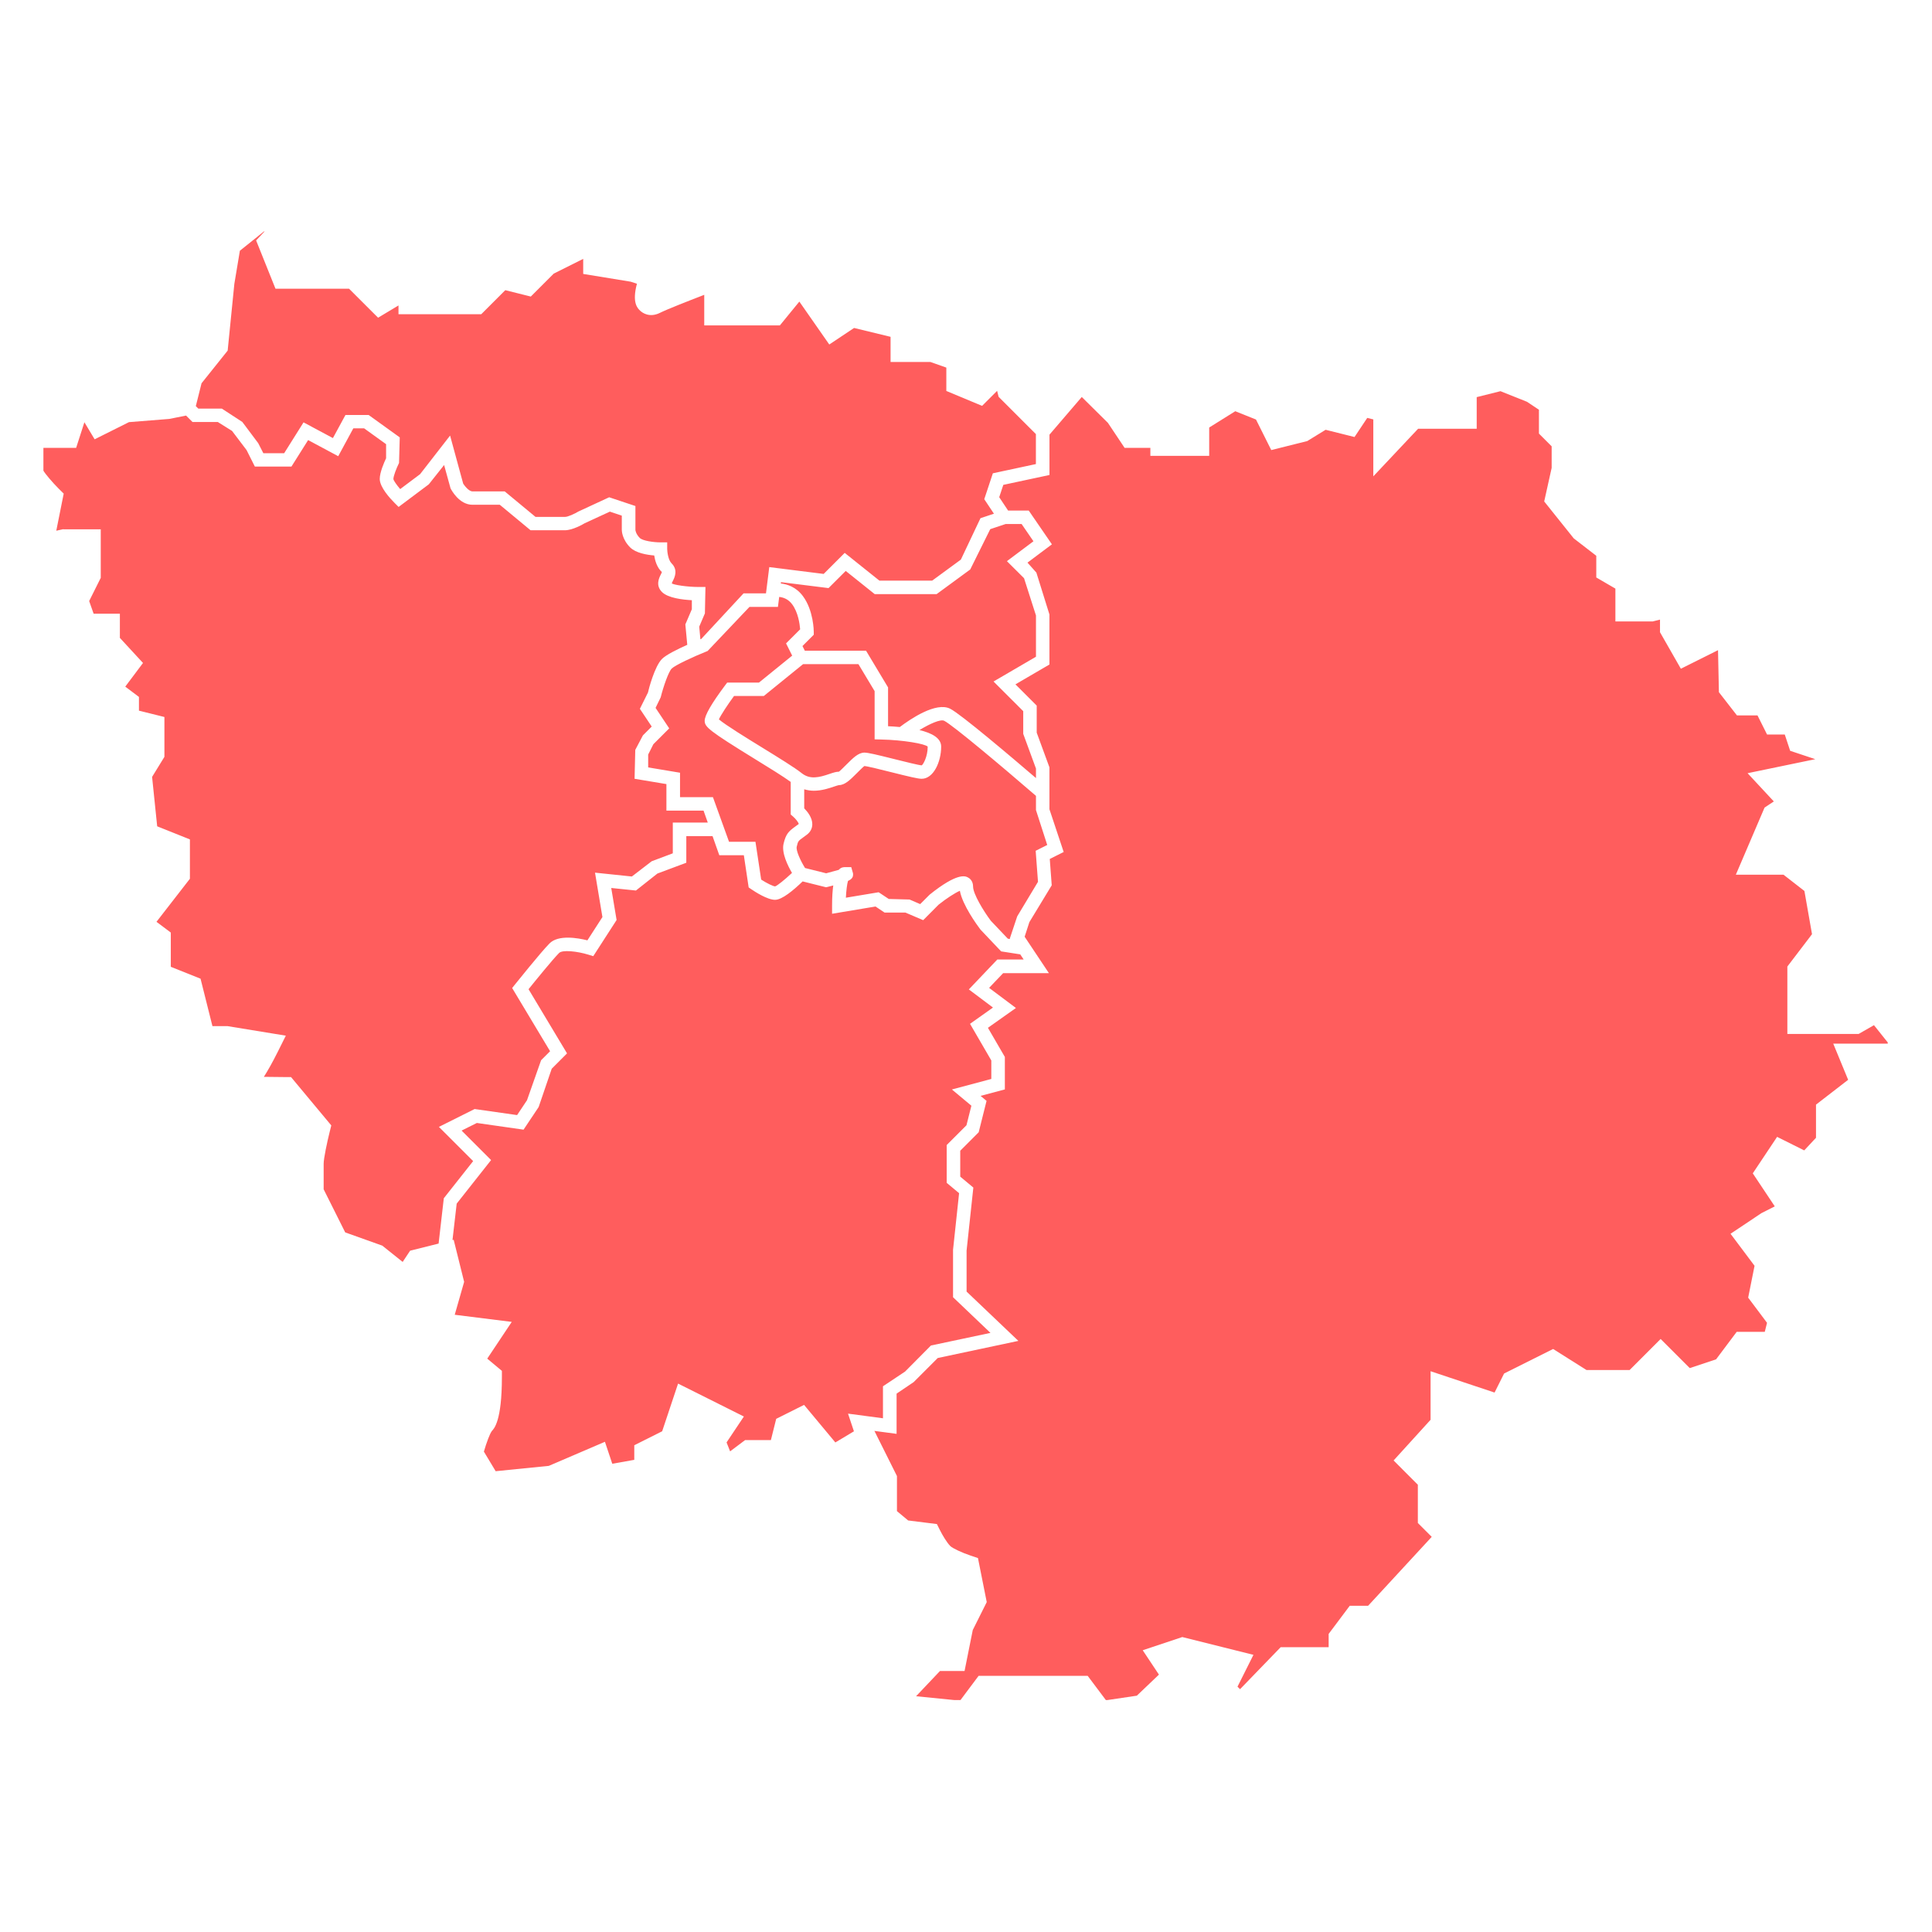 <svg xmlns="http://www.w3.org/2000/svg" xmlns:xlink="http://www.w3.org/1999/xlink" width="1080" viewBox="0 0 810 810" height="1080" preserveAspectRatio="xMidYMid meet"><defs><clipPath id="6055e37641"><path d="M 18.199 97.008 L 791.449 97.008 L 791.449 712.758 L 18.199 712.758 Z M 18.199 97.008 " clip-rule="nonzero"></path></clipPath></defs><g clip-path="url(#6055e37641)"><path fill="#ff5d5d" d="M 26.57 221.914 L 42.242 221.914 L 42.242 242.262 L 37.383 251.992 L 39.258 257.301 L 50.258 257.301 L 50.258 267.434 L 59.957 277.953 L 52.516 287.871 L 58.254 292.188 L 58.254 297.945 L 68.93 300.605 L 68.93 317.316 L 63.766 325.719 L 65.898 346.434 L 79.621 351.926 L 79.621 368.418 L 65.605 386.477 L 71.609 390.977 L 71.609 405.336 L 84.078 410.316 L 89.062 430.199 L 95.328 430.199 L 119.836 434.207 L 116.414 441.062 C 114.234 445.41 112.316 448.812 110.629 451.473 C 113.461 451.535 116.539 451.566 119.371 451.566 L 122.016 451.566 L 138.895 471.836 L 138.199 474.621 C 137.164 478.781 135.691 485.652 135.691 487.941 L 135.691 498.617 L 144.73 516.688 L 160.277 522.242 L 168.82 529.066 L 171.945 524.363 L 183.887 521.375 L 186.07 502.375 L 198.371 486.797 L 184.012 472.453 L 198.988 464.965 L 216.797 467.504 L 220.945 461.281 L 226.855 444.512 L 230.629 440.734 L 214.723 414.234 L 215.945 412.699 C 216.395 412.16 226.762 399.195 230.383 395.543 C 234.062 391.812 242.188 393.223 246.273 394.242 L 252.57 384.48 L 249.461 365.867 L 264.914 367.477 L 273.223 361.086 L 282.074 357.758 L 282.074 344.871 L 296.742 344.871 L 294.961 339.844 L 279.398 339.844 L 279.398 328.734 L 266.047 326.508 L 266.34 314.391 L 269.543 308.312 L 273.238 304.613 L 268.273 297.172 L 271.66 290.363 C 271.926 289.031 274.461 279.348 277.539 276.27 C 279.258 274.535 284.023 272.184 288.141 270.344 L 287.336 261.785 L 290.059 255.426 L 290.059 251.637 C 286.113 251.438 280.031 250.707 277.539 248.203 C 274.758 245.434 276.336 242.277 277.016 240.93 C 277.184 240.574 277.465 240.031 277.496 239.832 C 275.453 237.977 274.617 235.051 274.277 232.887 C 271.242 232.637 266.57 231.879 264.188 229.496 C 260.801 226.094 260.691 222.551 260.691 222.148 L 260.691 216.176 L 255.68 214.504 L 245.113 219.379 C 244.523 219.75 240.098 222.316 236.82 222.316 L 222.445 222.316 L 209.543 211.625 L 198.094 211.625 C 192.508 211.625 189.242 205.422 188.887 204.727 L 186.195 194.965 L 179.773 203.055 L 167.117 212.539 L 165.383 210.805 C 163.527 208.949 159.211 204.262 159.211 200.797 C 159.211 198.059 161.051 193.848 161.871 192.133 L 161.871 186.223 L 152.652 179.582 L 148.133 179.582 L 141.805 191.266 L 129.18 184.504 L 122.188 195.613 L 106.852 195.613 L 103.387 188.711 L 97.293 180.668 L 91.305 176.922 L 80.707 176.922 L 78.012 174.23 L 70.973 175.637 L 54.062 176.984 L 39.676 184.18 L 35.387 177.031 L 31.922 187.77 L 18.199 187.77 L 18.199 197.332 C 19.051 198.785 21.883 202.141 24.559 204.82 L 26.707 206.953 L 23.598 222.504 L 26.57 221.852 Z M 110.676 97.023 L 100.57 105.117 L 98.25 119.012 L 95.449 147 L 84.496 160.691 L 82.098 170.27 L 83.148 171.32 L 93.02 171.32 L 101.594 176.906 L 108.262 185.805 L 110.41 190.012 L 119.137 190.012 L 127.262 177.078 L 139.578 183.668 L 144.836 173.984 L 154.555 173.984 L 167.598 183.375 L 167.301 194.098 C 166.156 196.387 164.934 199.621 164.934 200.844 C 165.027 201.508 166.266 203.27 167.781 205.051 L 176.121 198.801 L 188.699 182.617 L 194.191 202.762 C 194.594 203.41 196.484 206.027 198.137 206.027 L 211.613 206.027 L 224.52 216.715 L 236.863 216.715 C 238.133 216.715 240.996 215.371 242.527 214.441 L 255.398 208.484 L 266.402 212.152 L 266.402 222.211 C 266.402 222.211 266.508 223.816 268.242 225.551 C 269.449 226.742 274.059 227.391 276.922 227.391 L 279.723 227.391 L 279.723 230.207 C 279.754 231.293 280.094 234.742 281.594 236.227 C 284.363 238.996 282.801 242.152 282.121 243.5 C 281.949 243.855 281.672 244.395 281.641 244.598 C 282.555 245.215 287.969 246.082 292.934 246.098 L 295.766 246.098 L 295.535 257.16 L 293.152 262.73 L 293.648 268.039 C 293.738 268.008 293.879 267.945 293.973 267.914 L 311.734 248.773 L 321.141 248.773 L 322.52 237.758 L 345.324 240.621 L 354.145 231.801 L 368.703 243.438 L 390.812 243.438 L 402.848 234.617 L 411.066 217.258 L 416.711 215.371 L 412.656 209.289 L 416.262 198.43 L 434.305 194.562 L 434.305 181.996 L 418.676 166.371 L 418.043 163.863 L 411.746 170.16 L 396.754 163.91 L 396.754 154.117 L 390.086 151.766 L 373.375 151.766 L 373.375 141.215 L 358.074 137.5 L 347.676 144.43 L 335.129 126.438 L 326.973 136.418 L 295.258 136.418 L 295.258 123.605 C 288.277 126.297 279.629 129.703 276.734 131.141 C 272.297 133.367 269.293 131.094 268.488 130.352 C 267.328 129.285 264.883 127.039 267.035 118.965 L 264.406 118.098 L 244.508 114.848 L 244.508 108.535 L 232.16 114.711 L 222.539 124.332 L 211.848 121.656 L 201.773 131.73 L 167.07 131.73 L 167.07 128.062 L 158.516 133.199 L 146.352 121.055 L 115.504 121.055 L 107.379 100.801 L 110.922 97.023 L 110.629 97.023 Z M 471.527 187.816 L 464.504 177.293 L 453.535 166.434 L 439.996 182.23 L 439.996 199.141 L 420.641 203.285 L 418.926 208.453 L 422.652 214.055 L 431.301 214.055 L 441.02 228.211 L 430.777 235.887 L 434.504 240.062 L 439.98 257.625 L 439.98 278.605 L 425.73 286.914 L 434.645 295.824 L 434.645 307.168 L 439.98 321.711 L 439.98 339.285 L 445.953 357.203 L 440.121 360.125 L 440.941 371.16 L 431.566 386.613 L 429.586 392.727 L 439.766 408.012 L 420.562 408.012 L 414.684 414.172 L 425.934 422.602 L 414.191 430.91 L 421.293 443.133 L 421.293 456.75 L 411.109 459.457 L 413.617 461.547 L 410.32 474.711 L 402.586 482.449 L 402.586 493.309 L 408.078 497.891 L 405.246 524.316 L 405.246 541.504 C 405.246 541.504 426.953 562.176 426.953 562.176 L 393.148 569.355 L 383.074 579.441 L 375.898 584.285 L 375.898 601.148 L 366.598 599.914 L 376.051 618.836 L 376.051 633.547 L 380.754 637.465 L 392.793 638.965 L 394.152 641.672 C 395.035 643.434 396.969 646.762 398.426 648.199 C 399.336 649.113 403.359 651 406.902 652.176 L 410.012 653.215 L 413.695 671.688 L 407.832 683.414 L 404.395 700.574 L 394.09 700.574 L 384.066 711.156 L 402.508 712.996 L 410.289 702.602 L 456.012 702.602 L 463.699 712.844 L 476.621 710.926 L 485.887 702.09 L 479.094 691.879 L 495.68 686.34 L 525.512 693.797 L 518.828 707.148 L 519.895 708.199 L 536.93 690.594 L 557.043 690.594 L 557.043 685.023 L 565.879 673.234 L 573.582 673.234 L 600.258 644.332 L 594.438 638.516 L 594.438 622.484 L 584.273 612.305 L 599.777 595.254 L 599.777 574.895 L 626.605 583.836 L 630.598 575.852 L 651.16 565.566 L 665.16 574.398 L 683.219 574.398 L 696.23 561.371 L 708.438 573.578 L 719.469 569.914 L 728.117 558.387 L 739.891 558.387 L 740.836 554.594 L 732.93 544.043 L 735.605 530.691 L 725.535 517.262 L 738.516 508.598 L 744.086 505.781 L 734.863 491.934 L 745.059 476.633 L 756.43 482.309 L 761.367 477.02 L 761.367 463.125 L 774.844 452.711 L 768.594 437.551 L 791.848 437.551 L 785.672 429.812 L 779.223 433.496 L 749.359 433.496 L 749.359 405.227 L 759.695 391.66 L 756.508 373.543 L 747.734 366.719 L 727.762 366.719 L 739.797 338.59 L 743.684 336.008 L 732.68 324.168 L 761.074 318.289 L 750.535 314.777 L 748.277 307.957 L 740.852 307.957 L 736.844 299.941 L 728.227 299.941 L 720.66 290.207 L 720.289 272.586 L 704.707 280.367 L 695.965 265.066 L 695.965 259.773 L 692.934 260.535 L 677.262 260.535 L 677.262 246.777 L 669.246 242.105 L 669.246 233.008 L 659.793 225.707 L 647.414 210.234 L 650.539 196.168 L 650.539 187.117 L 645.203 181.781 L 645.203 171.785 L 640.191 168.445 L 629.082 164.004 L 619.117 166.496 L 619.117 179.754 L 594.547 179.754 L 575.766 199.711 L 575.766 175.84 L 573.227 175.207 L 567.891 183.219 L 555.773 180.188 L 548.07 184.922 L 532.984 188.695 L 526.578 175.887 L 517.898 172.406 L 506.961 179.242 L 506.961 191.109 L 482.297 191.109 L 482.297 187.77 L 471.574 187.77 Z M 359.898 278.449 L 336.691 278.449 L 320.227 291.801 L 307.742 291.801 C 305.066 295.453 302.312 299.633 301.398 301.598 C 304.09 303.918 313.344 309.609 319.688 313.508 C 326.648 317.797 333.238 321.848 336.117 324.156 C 339.598 326.938 343.484 325.949 347.801 324.465 C 349.348 323.938 350.57 323.535 351.715 323.535 C 352.102 323.32 353.941 321.461 355.055 320.363 C 357.656 317.766 359.898 315.535 362.406 315.535 C 363.938 315.535 367.449 316.371 375.109 318.289 C 379.41 319.359 385.289 320.844 386.449 320.875 C 387.004 320.551 388.941 317.348 388.941 313.016 C 387.809 311.84 378.637 310.23 369.461 310.043 L 366.691 309.98 L 366.691 289.762 Z M 434.336 339.719 L 434.336 333.668 C 420.457 321.68 399.445 303.98 395.84 302.184 C 394.309 301.457 389.945 303.375 385.488 306.082 C 390.75 307.352 394.586 309.457 394.586 313 C 394.586 319.527 391.309 326.508 386.418 326.508 C 384.887 326.508 381.375 325.672 373.715 323.754 C 369.414 322.684 363.535 321.199 362.375 321.168 C 362.004 321.387 360.145 323.242 359.047 324.34 C 356.449 326.938 354.203 329.168 351.699 329.168 C 351.406 329.199 350.367 329.539 349.609 329.801 C 347.535 330.496 344.52 331.52 341.191 331.52 C 339.895 331.52 338.531 331.316 337.172 330.914 L 337.172 338.898 C 338.547 340.293 340.637 342.875 340.559 345.691 C 340.512 347.379 339.707 348.879 338.285 349.945 L 336.828 351.016 C 334.633 352.594 334.586 352.621 334.027 355.004 C 333.672 356.539 335.484 360.637 337.512 363.918 L 346.375 366.129 C 348.234 365.648 350.242 365.109 351.652 364.691 C 352.656 363.547 353.711 363.547 354.391 363.547 L 356.883 363.547 L 357.625 366.113 C 357.809 367.645 357.27 368.527 355.52 369.332 C 355.117 370.711 354.793 373.402 354.637 376.371 L 368.379 374.082 L 372.617 376.898 L 381.328 377.129 L 385.797 379.051 L 389.789 375.059 C 401.363 365.773 404.645 367.289 405.711 367.816 C 406.391 368.141 407.969 369.18 407.969 371.715 C 407.969 374.746 412.316 381.926 415.41 386.043 L 422.543 393.547 L 423.504 393.703 L 423.363 393.5 L 426.473 384.188 L 435.184 369.703 L 434.211 356.691 L 439.055 354.262 L 434.352 339.672 Z M 428.316 219.703 L 421.602 219.703 L 415.164 221.852 L 406.777 238.75 L 392.684 249.086 L 366.723 249.086 L 354.574 239.367 L 347.367 246.562 L 327.438 244.07 L 327.359 244.629 C 330.082 244.938 333.75 246.082 336.598 249.887 C 341.117 255.922 341.176 264.57 341.176 264.941 L 341.176 266.117 L 336.441 270.852 L 337.418 272.801 L 363.086 272.801 L 372.324 288.199 L 372.324 304.473 C 373.961 304.535 375.602 304.66 377.242 304.812 C 381.621 301.504 392.422 294.125 398.363 297.141 C 402.816 299.367 424.402 317.703 434.336 326.211 L 434.336 322.219 L 428.996 307.676 L 428.996 298.16 L 416.543 285.723 L 434.336 275.34 L 434.336 258.043 L 429.336 242.414 L 422.156 235.27 L 433.281 226.93 Z M 298.906 334.227 L 305.652 352.918 L 316.73 352.918 L 319.129 368.777 C 321.527 370.324 324.145 371.59 324.977 371.621 C 325.828 371.375 328.953 368.883 332.047 365.977 C 330.285 362.957 327.625 357.574 328.504 353.785 C 329.496 349.512 330.75 348.461 333.488 346.48 L 334.863 345.477 C 334.895 344.996 333.688 343.355 332.496 342.336 L 331.508 341.484 L 331.508 327.82 C 328.445 325.594 322.566 321.941 316.684 318.336 C 297.145 306.316 295.441 304.754 295.441 302.199 C 295.441 299.895 298.336 294.898 304.027 287.301 L 304.879 286.172 L 318.203 286.172 L 332.125 274.875 L 329.559 269.738 L 335.469 263.844 C 335.297 261.664 334.648 256.727 332.078 253.309 C 330.395 251.051 328.242 250.43 326.68 250.262 L 326.152 254.438 L 314.227 254.438 L 296.68 272.926 C 290.508 275.387 283.004 278.914 281.609 280.305 C 280.309 281.621 278.207 287.578 277 292.344 L 274.848 296.785 L 280.574 305.371 L 273.922 312.023 L 271.754 316.355 L 271.754 321.742 L 285.105 323.969 L 285.105 334.227 L 298.922 334.227 Z M 206.137 600.098 C 205.426 600.965 203.988 604.738 202.871 608.594 L 207.809 616.809 L 230.074 614.578 L 253.621 604.477 L 256.699 613.684 L 265.922 612.043 L 265.922 605.93 L 277.617 600.066 L 284.285 580.078 L 311.875 593.879 L 304.617 604.738 L 306.102 608.484 L 312.383 603.766 L 323.199 603.766 L 325.426 594.852 L 337.109 589.004 L 350.227 604.754 L 358.012 600.082 L 355.535 592.672 L 370.188 594.621 L 370.188 581.207 L 379.457 575.035 L 390.301 564.109 L 415.258 558.82 L 399.57 543.871 L 399.57 523.961 L 402.105 500.242 L 396.906 495.91 L 396.906 480.066 L 405.199 471.773 L 407.258 463.574 L 399.09 456.766 L 415.613 452.355 L 415.613 444.605 L 406.688 429.242 L 416.309 422.418 L 406.191 414.82 L 418.121 402.289 L 429.184 402.289 L 427.742 400.121 L 419.73 398.867 L 411.051 389.711 C 409.562 387.746 403.531 379.453 402.43 373.465 C 400.375 374.359 396.723 376.711 393.504 379.297 L 387.051 385.781 L 379.578 382.594 L 370.852 382.594 L 367.062 380.055 L 348.852 383.102 L 348.852 379.762 C 348.852 376.188 349.039 373.402 349.348 371.234 C 348.637 371.422 347.859 371.605 347.027 371.824 L 346.344 371.992 L 336.504 369.535 C 332.637 373.277 327.855 377.254 324.961 377.254 C 321.668 377.254 316.438 373.805 314.891 372.754 L 313.883 372.055 L 311.859 358.562 L 301.57 358.562 L 298.738 350.551 L 287.738 350.551 L 287.738 361.703 L 275.621 366.238 L 266.617 373.355 L 256.266 372.289 L 258.512 385.719 L 248.73 400.879 L 246.676 400.246 C 241.969 398.793 235.766 398.141 234.406 399.535 C 231.684 402.273 224.488 411.137 221.594 414.727 L 237.73 441.633 L 231.309 448.07 L 225.832 464.129 L 219.504 473.613 L 199.918 470.812 L 193.527 474 L 205.891 486.363 L 191.469 504.621 L 189.707 519.906 L 190.203 519.781 L 194.594 537.422 L 190.648 551.223 L 214.555 554.207 L 204.281 569.617 L 210.422 574.738 L 210.422 577.387 C 210.422 595.75 207.16 599.016 206.09 600.082 Z M 206.137 600.098 " fill-opacity="1" fill-rule="nonzero"></path></g></svg>